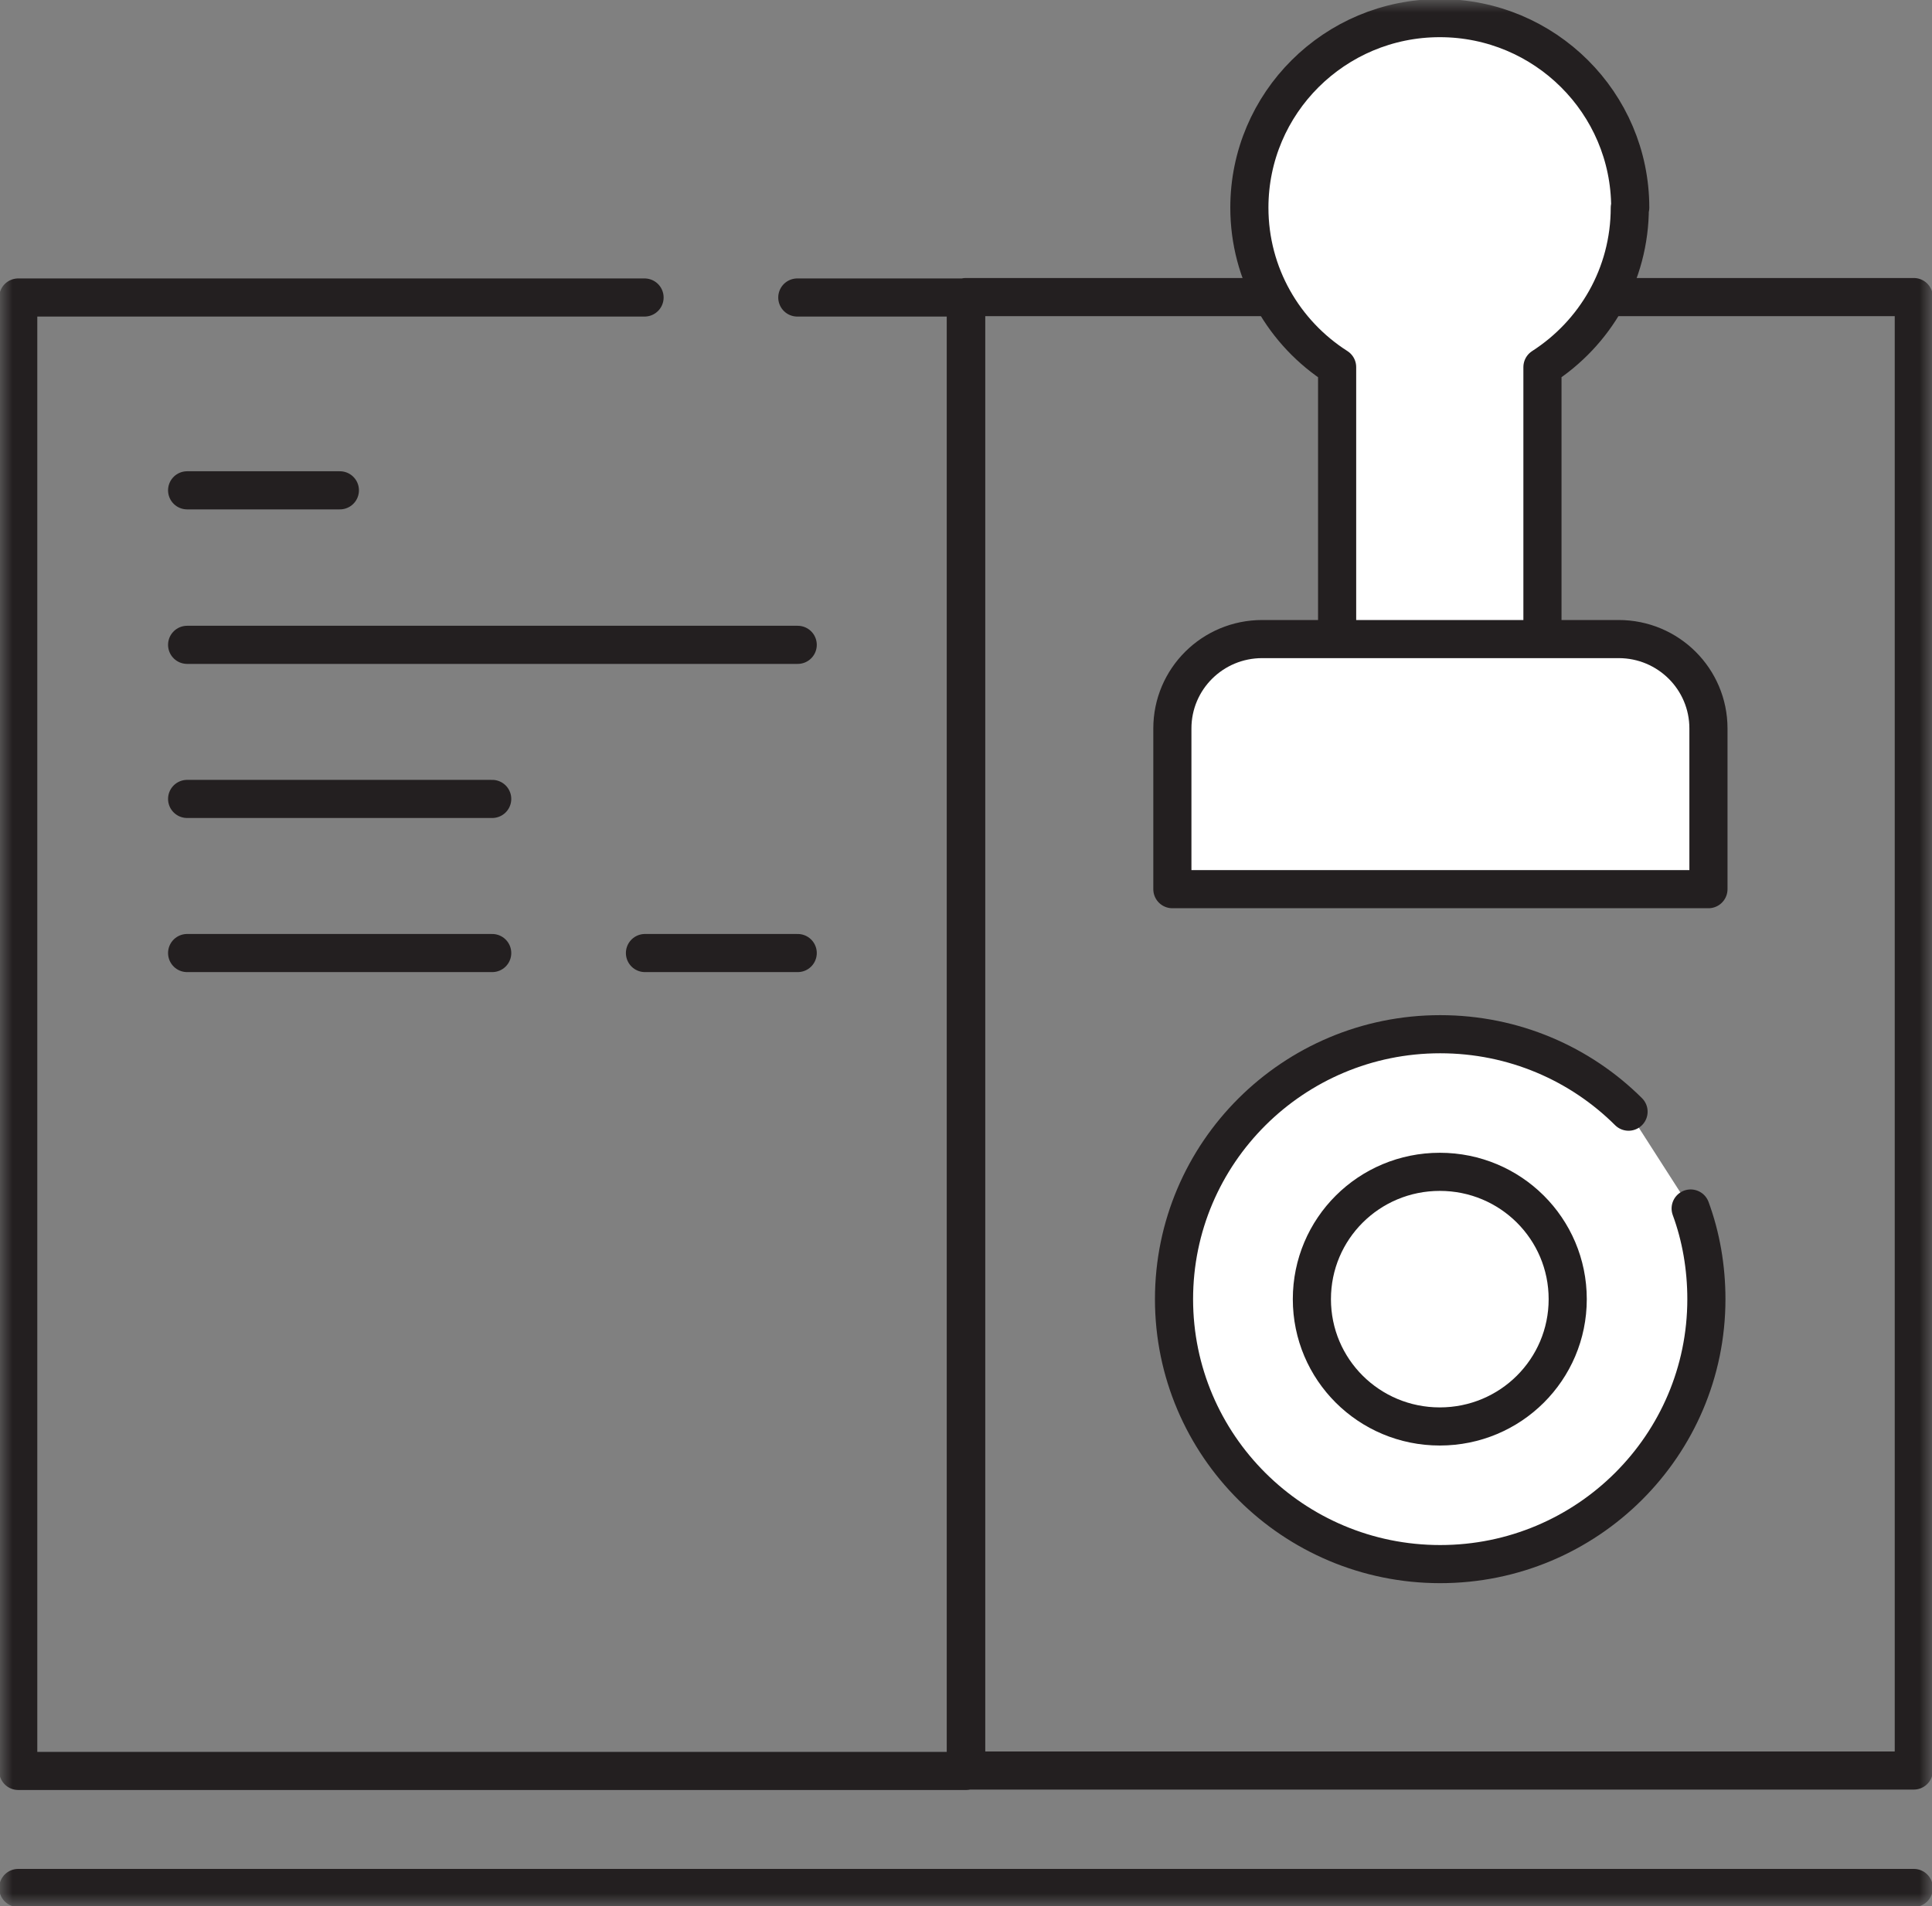 <svg width="76" height="75" viewBox="0 0 76 75" fill="none" xmlns="http://www.w3.org/2000/svg">
<rect x="0" y="0" width="76" height="75" fill="#808080" stroke="none"/>
<mask id="mask0_8_426" style="mask-type:luminance" maskUnits="userSpaceOnUse" x="0" y="0" width="76" height="75">
<path d="M76 0H0V75H76V0Z" fill="white"/>
</mask>
<g mask="url(#mask0_8_426)">
<path d="M31.364 11.706H38.008V69.682H0.717V11.706H25.355M75.284 69.666H37.992V11.689H75.284V69.666Z" stroke="#231F20" stroke-width="1.5" stroke-linecap="round" stroke-linejoin="round"/>
<path d="M64.129 8.171C64.129 4.053 60.774 0.713 56.638 0.713C52.501 0.713 49.147 4.053 49.147 8.171C49.147 10.798 50.515 13.116 52.599 14.445V25.162H60.676V14.445C62.744 13.116 64.112 10.814 64.112 8.171" fill="white"/>
<path d="M64.129 8.171C64.129 4.053 60.774 0.713 56.638 0.713C52.501 0.713 49.147 4.053 49.147 8.171C49.147 10.798 50.515 13.116 52.599 14.445V25.162H60.676V14.445C62.744 13.116 64.112 10.814 64.112 8.171H64.129Z" stroke="#231F20" stroke-width="1.5" stroke-linecap="round" stroke-linejoin="round"/>
<path d="M67.19 34.987H46.118V28.664C46.118 26.719 47.697 25.146 49.652 25.146H63.673C65.627 25.146 67.206 26.719 67.206 28.664V34.987H67.19Z" fill="white"/>
<path d="M67.19 34.987H46.118V28.664C46.118 26.719 47.697 25.146 49.652 25.146H63.673C65.627 25.146 67.206 26.719 67.206 28.664V34.987H67.19Z" stroke="#231F20" stroke-width="1.5" stroke-linecap="round" stroke-linejoin="round"/>
<path d="M66.506 47.552C66.913 48.654 67.125 49.87 67.125 51.119C67.125 56.874 62.435 61.544 56.654 61.544C50.873 61.544 46.183 56.874 46.183 51.119C46.183 45.363 50.873 40.694 56.654 40.694C59.553 40.694 62.174 41.861 64.063 43.742" fill="white"/>
<path d="M66.506 47.552C66.913 48.654 67.125 49.87 67.125 51.119C67.125 56.874 62.435 61.544 56.654 61.544C50.873 61.544 46.183 56.874 46.183 51.119C46.183 45.363 50.873 40.694 56.654 40.694C59.553 40.694 62.174 41.861 64.063 43.742" stroke="#231F20" stroke-width="1.5" stroke-linecap="round" stroke-linejoin="round"/>
<path d="M61.67 51.119C61.67 53.891 59.422 56.128 56.638 56.128C53.853 56.128 51.606 53.891 51.606 51.119C51.606 48.346 53.853 46.109 56.638 46.109C59.422 46.109 61.67 48.346 61.67 51.119Z" fill="white"/>
<path d="M61.67 51.119C61.67 53.891 59.422 56.128 56.638 56.128C53.853 56.128 51.606 53.891 51.606 51.119C51.606 48.346 53.853 46.109 56.638 46.109C59.422 46.109 61.67 48.346 61.67 51.119Z" stroke="#231F20" stroke-width="1.5" stroke-linecap="round" stroke-linejoin="round"/>
<path d="M7.361 37.5H19.362M25.371 37.5H31.38M7.361 31.436H19.362M7.361 25.373H31.38M7.361 19.293H13.37M0.717 74.287H75.284" stroke="#231F20" stroke-width="1.5" stroke-linecap="round" stroke-linejoin="round"/>
</g>
</svg>
